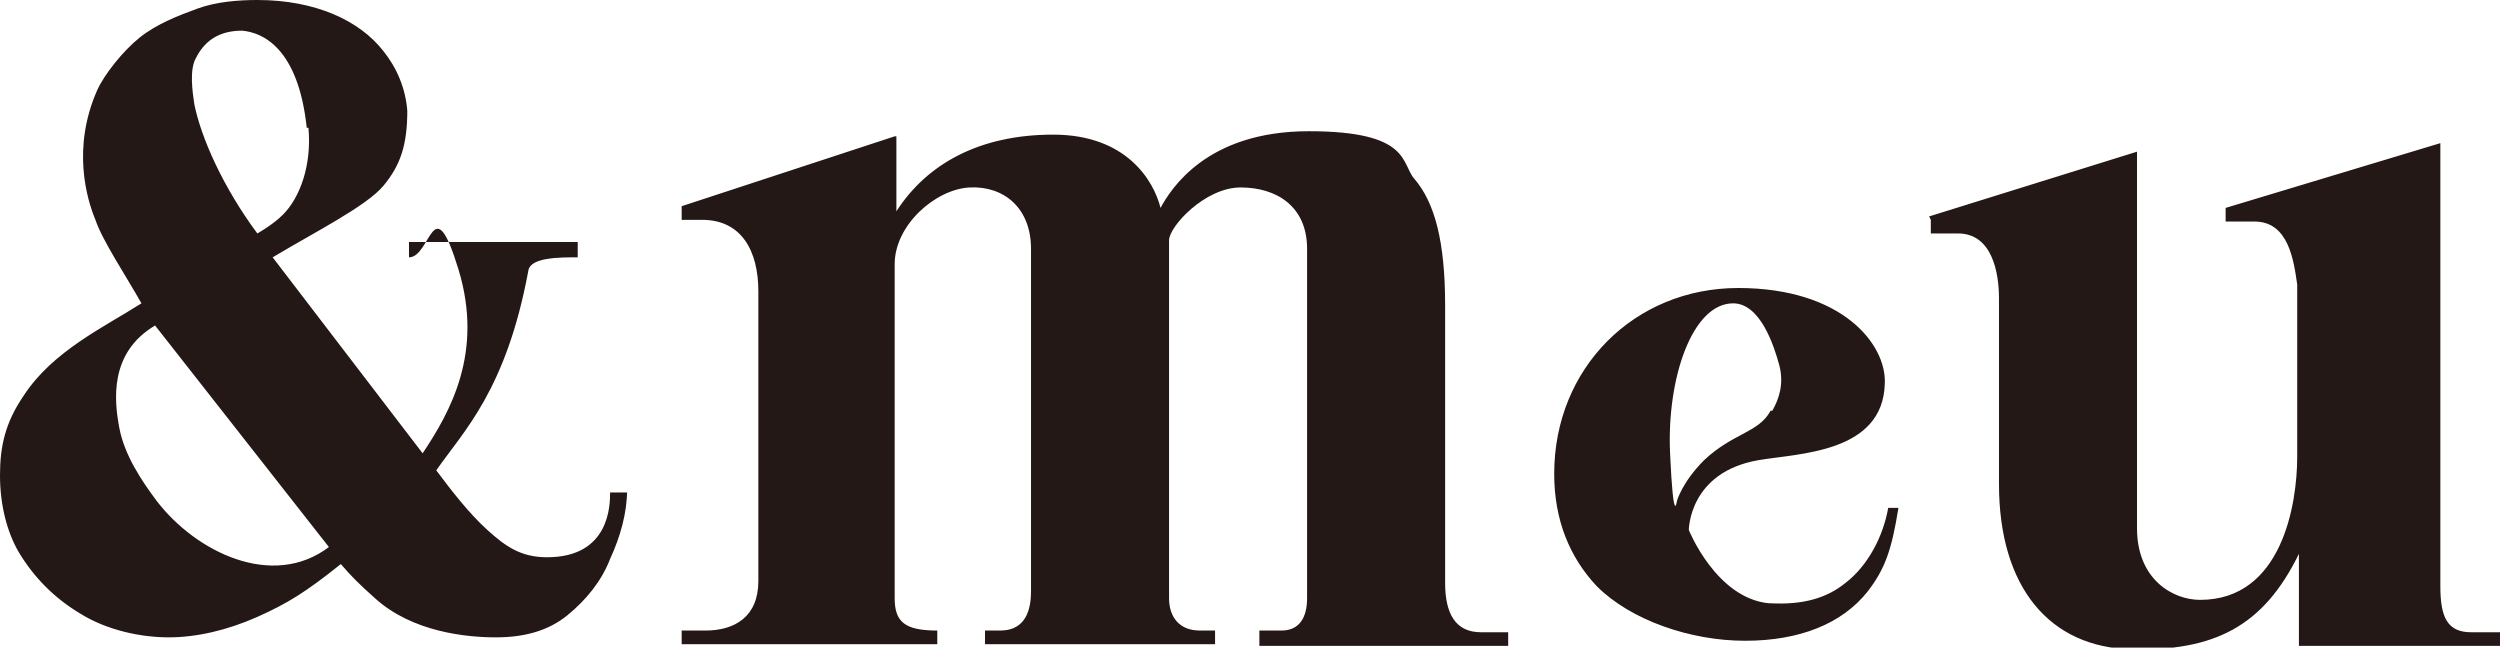 <svg xmlns="http://www.w3.org/2000/svg" id="_レイヤー_1" data-name="レイヤー_1" version="1.1" viewBox="0 0 146.7 38"><defs><style>.st0{fill:#231815}</style></defs><path d="M52.6 8v4.4c1.8-2.8 4.9-4.5 9.2-4.5s5.9 2.7 6.3 4.3c.6-1.1 2.7-4.5 8.7-4.5s5.4 1.9 6.2 2.8c1.2 1.4 1.8 3.7 1.8 7.4v16.3c0 1.8.6 2.9 2.1 2.9h1.6v.8H73.9V37h1.3c1 0 1.5-.7 1.5-1.9V14.6c0-2.5-1.8-3.6-3.9-3.6s-4.2 2.3-4.2 3.1v21c0 1.1.6 1.9 1.8 1.9h.9v.8H57.8V37h.9c1.2 0 1.8-.8 1.8-2.3V14.6c0-2.4-1.6-3.7-3.6-3.6s-4.4 2.2-4.4 4.5v19.6c0 1.4.6 1.9 2.5 1.9v.8H40V37h1.4c1.7 0 3.1-.8 3.1-2.9v-17c0-2.4-1-4.2-3.3-4.2H40v-.8L52.5 8ZM113.2 12.7l12.2-3.8V31c0 3 2.1 4.2 3.7 4.2 4.8 0 5.7-5.6 5.7-8.4V16.7c-.2-1.4-.5-3.7-2.5-3.7h-1.7v-.8l12.6-3.8v26c0 1.8.4 2.7 1.8 2.7h1.8v.8h-11.9v-5.4c-2.1 4.3-5 5.7-9.8 5.6s-7.8-3.6-7.8-9.7V17.5c0-1.5-.4-3.8-2.4-3.8h-1.6v-.8ZM103.9 35.4c1.9.1 3.3-.3 4.4-1.2 1.3-1 2.2-2.7 2.5-4.4h.6c-.4 2.5-.8 3.6-1.8 4.9-1.5 1.9-4 2.9-7.2 2.9s-6.7-1.2-8.7-3.2c-1.6-1.7-2.5-3.9-2.5-6.6 0-6.2 4.7-10.9 10.8-10.9s8.7 3.3 8.6 5.6c-.1 4.1-5.1 4.1-7.4 4.5-4.1.7-4.1 4.1-4.1 4.1s1.6 4 4.7 4.3Zm.1-11.3c.4-.7.7-1.6.4-2.7s-1.1-3.6-2.7-3.6c-2.4 0-3.9 4.4-3.7 8.8s.4 2.8.4 2.8.3-1.1 1.6-2.4c1.7-1.6 3.2-1.6 3.9-2.9ZM36.8 28.7c0 1.4-.4 2.8-1 4.1-.5 1.3-1.4 2.4-2.5 3.3s-2.5 1.3-4.2 1.3-4.9-.3-7.1-2.3c-.9-.8-1.4-1.3-2-2-2 1.6-3.1 2.3-4.9 3.1s-3.6 1.2-5.2 1.2S6.3 37 4.7 36q-2.25-1.35-3.6-3.6C.4 31.2 0 29.6 0 27.9s.3-3.1 1.4-4.7c1.7-2.6 4.7-4 6.9-5.4-.9-1.6-2.3-3.7-2.7-4.9-.5-1.2-1.4-4.2.1-7.6.4-.9 1.5-2.3 2.5-3.1S10.5.9 11.6.5 14 0 15.1 0c3.4 0 6 1.2 7.4 3 .8 1 1.3 2.2 1.4 3.5 0 2-.4 3.2-1.4 4.4s-4 2.7-6.5 4.2l8.8 11.5c1.6-2.4 3.6-5.9 2.1-10.8s-1.6-.7-2.9-.7v-.9h9.9v.9c-1.1 0-2.8 0-2.9.8-1.3 7-3.8 9.4-5.4 11.7.9 1.2 1.9 2.5 3 3.5s2 1.6 3.5 1.6c3.7 0 3.7-3.1 3.7-3.8h1Zm-17.5 3.4-10.2-13c-2.7 1.6-2.4 4.4-2.1 6s1.3 3.1 2.2 4.3c2.3 3 6.8 5.2 10.1 2.7M18 7.5c-.5-4.7-2.6-5.6-3.8-5.7-1.1 0-2.1.4-2.7 1.6-.4.7-.2 2-.1 2.7.4 2 1.7 4.9 3.7 7.6 0 0 .9-.5 1.5-1.1 1-1 1.7-2.9 1.5-5.1Z" class="st0"/></svg>